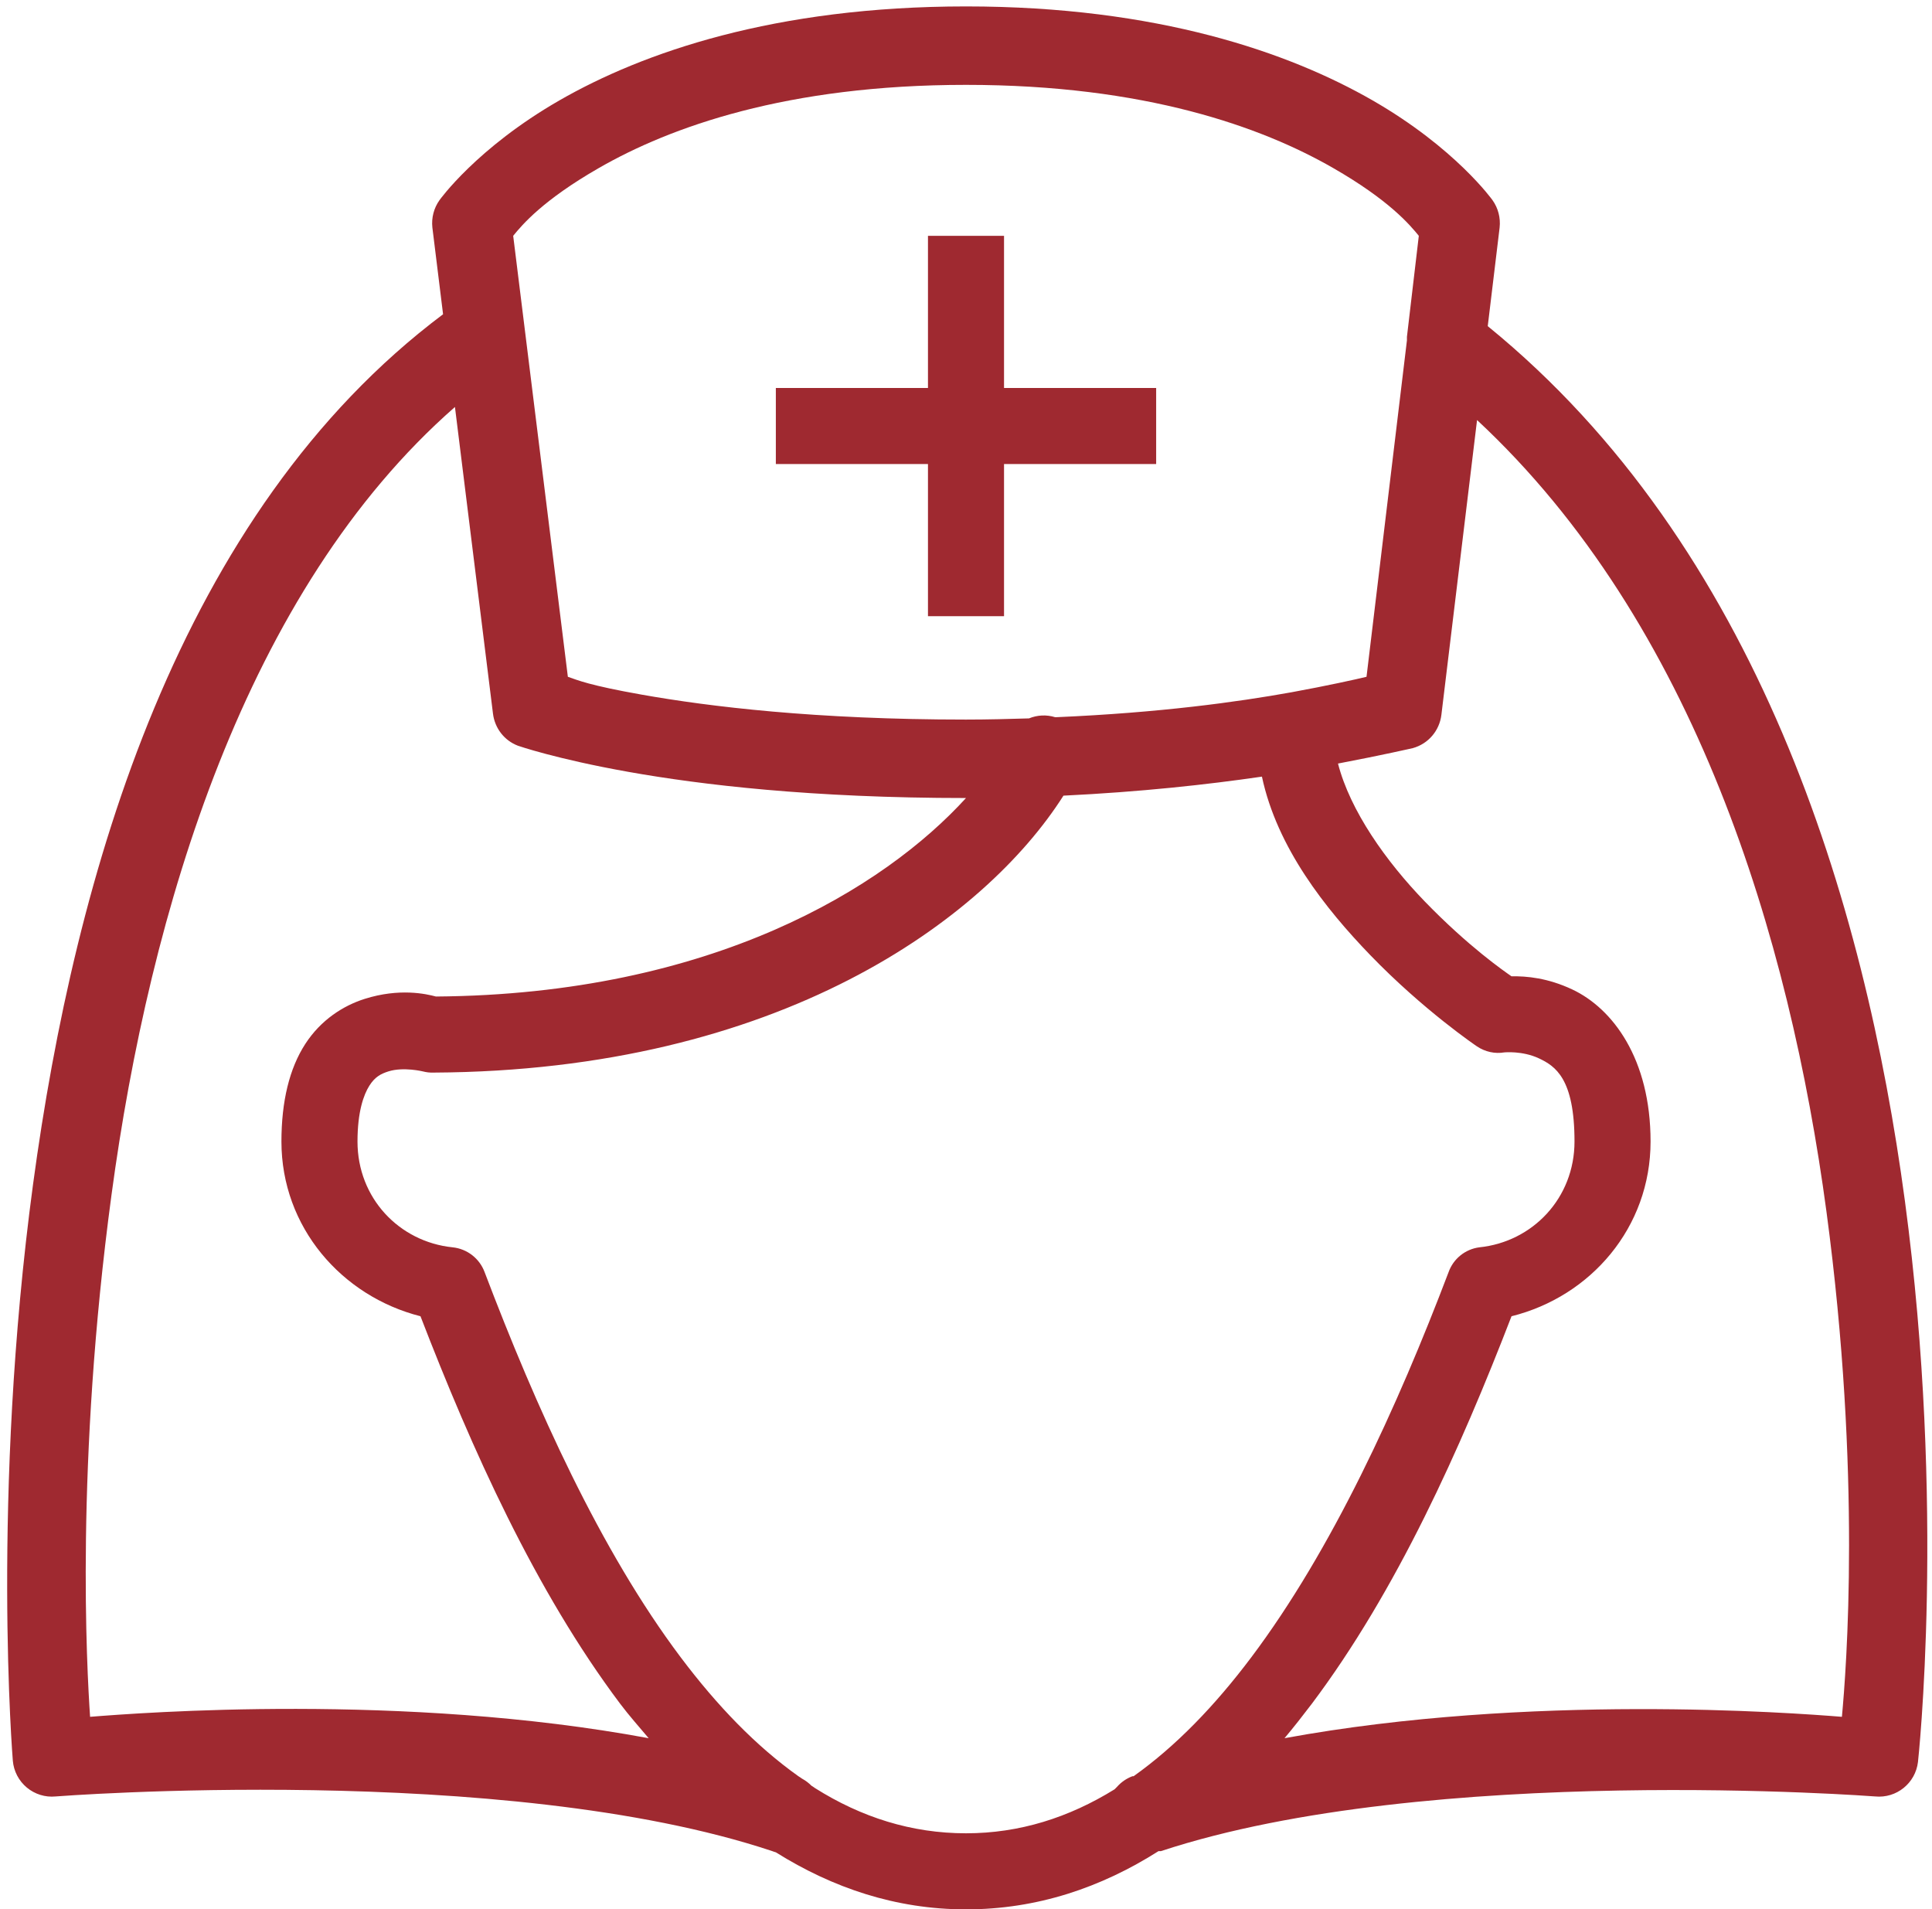 <svg xmlns="http://www.w3.org/2000/svg" xmlns:xlink="http://www.w3.org/1999/xlink" width="254px" height="251px" viewBox="0 0 254 251"><title>Shape</title><g id="Page-1" stroke="none" stroke-width="1" fill="none" fill-rule="evenodd"><path d="M127,0.844 C101.785,0.844 84.48,6.918 73.562,13.188 C62.645,19.457 57.781,26.312 57.781,26.312 C57.039,27.348 56.707,28.637 56.844,29.906 L58.25,41.312 C23.445,67.426 9.852,114.926 4.344,155.688 C-1.184,196.684 1.688,231.469 1.688,231.469 C1.805,232.836 2.469,234.105 3.523,234.984 C4.578,235.863 5.945,236.293 7.312,236.156 C7.312,236.156 66.219,231.566 101.531,243.344 C101.688,243.402 101.844,243.461 102,243.5 C109.461,248.168 117.762,251 127,251 C136.355,251 144.773,248.129 152.312,243.344 C152.352,243.324 152.43,243.363 152.469,243.344 C152.508,243.324 152.586,243.363 152.625,243.344 C187.977,231.684 246.531,236.156 246.531,236.156 C249.324,236.43 251.824,234.418 252.156,231.625 C252.156,231.625 255.848,198.207 250.438,157.875 C245.145,118.422 231.102,71.781 195.594,42.875 L197.156,29.906 C197.293,28.637 196.961,27.348 196.219,26.312 C196.219,26.312 191.355,19.457 180.438,13.188 C169.52,6.918 152.215,0.844 127,0.844 Z M127,11.156 C150.574,11.156 165.906,16.703 175.281,22.094 C182.625,26.312 185.34,29.535 186.531,31 L184.969,44.281 C184.969,44.438 184.969,44.594 184.969,44.75 L179.656,88.969 C178.211,89.32 174.5,90.141 169.812,91 C162.664,92.289 152.449,93.695 138.875,94.281 C138.816,94.281 138.777,94.281 138.719,94.281 C137.586,93.93 136.375,93.988 135.281,94.438 C132.586,94.516 129.891,94.594 127,94.594 C107.254,94.594 93.27,92.895 84.344,91.312 C77.41,90.082 75.965,89.418 74.656,88.969 L67.469,31 C68.66,29.535 71.375,26.312 78.719,22.094 C88.094,16.703 103.426,11.156 127,11.156 Z M122,31 L122,51 L102,51 L102,61 L122,61 L122,81 L132,81 L132,61 L152,61 L152,51 L132,51 L132,31 L122,31 Z M59.812,53.5 L64.812,93.812 C65.047,95.727 66.297,97.348 68.094,98.031 C68.094,98.031 73.074,99.77 82.625,101.469 C92.176,103.168 106.688,104.906 127,104.906 C116.258,116.703 93.621,130.727 57.312,131 C56.004,130.648 52.508,129.867 47.938,131.312 C45.164,132.191 42.195,134.047 40.125,137.25 C38.055,140.453 37,144.77 37,150.062 C37,161.312 44.91,170.395 55.281,173.031 C62.02,190.492 70.379,209.125 81.531,223.969 C82.723,225.551 84.031,227.016 85.281,228.5 C53.035,222.504 18.465,225.16 11.844,225.688 C11.414,219.34 9.891,192.445 14.656,157.094 C19.695,119.711 32.273,77.621 59.812,53.5 Z M194.188,55.219 C222.84,81.879 235.281,123.207 240.125,159.281 C244.773,193.91 242.723,219.555 242.156,225.688 C235.574,225.16 201.082,222.582 168.875,228.5 C170.105,227.035 171.297,225.512 172.469,223.969 C183.621,209.125 191.98,190.492 198.719,173.031 C209.148,170.434 217,161.352 217,150.062 C217,139.184 212.02,132.562 206.688,130.062 C203.484,128.559 200.711,128.305 198.719,128.344 C197.762,127.68 193.035,124.418 187.312,118.5 C182.215,113.227 177.508,106.586 175.906,100.375 C181.668,99.281 185.75,98.344 185.75,98.344 C187.781,97.777 189.246,96.059 189.5,93.969 L194.188,55.219 Z M165.906,102.094 C167.898,111.449 174.266,119.457 180.125,125.531 C187.195,132.855 194.188,137.562 194.188,137.562 C195.242,138.266 196.531,138.559 197.781,138.344 C197.781,138.344 200.145,138.109 202.312,139.125 C204.48,140.141 207,141.781 207,150.062 C207,157.504 201.492,163.246 194.5,163.969 C192.645,164.203 191.062,165.473 190.438,167.25 C183.719,184.926 175.105,203.773 164.5,217.875 C159.695,224.262 154.578,229.555 149.031,233.5 C148.973,233.5 148.934,233.5 148.875,233.5 C148.094,233.793 147.391,234.281 146.844,234.906 C146.785,234.945 146.746,235.023 146.688,235.062 C146.629,235.121 146.59,235.16 146.531,235.219 C140.535,238.93 134.051,241 127,241 C119.832,241 113.23,238.891 107.156,235.062 C107,234.945 106.844,234.848 106.688,234.75 C106.316,234.379 105.906,234.066 105.438,233.812 C105.281,233.695 105.125,233.598 104.969,233.5 C99.422,229.555 94.305,224.262 89.5,217.875 C78.895,203.773 70.438,184.926 63.719,167.25 C63.055,165.434 61.414,164.164 59.5,163.969 C52.488,163.246 47,157.504 47,150.062 C47,146.117 47.82,143.891 48.562,142.719 C49.305,141.547 50.086,141.156 51.062,140.844 C53.035,140.219 55.594,140.844 55.594,140.844 C56.043,140.961 56.531,141.02 57,141 C102.469,140.766 129.48,120.863 139.812,104.594 C149.91,104.105 158.68,103.148 165.906,102.094 Z" id="Shape" fill="#9F2930" fill-rule="nonzero"></path></g></svg>